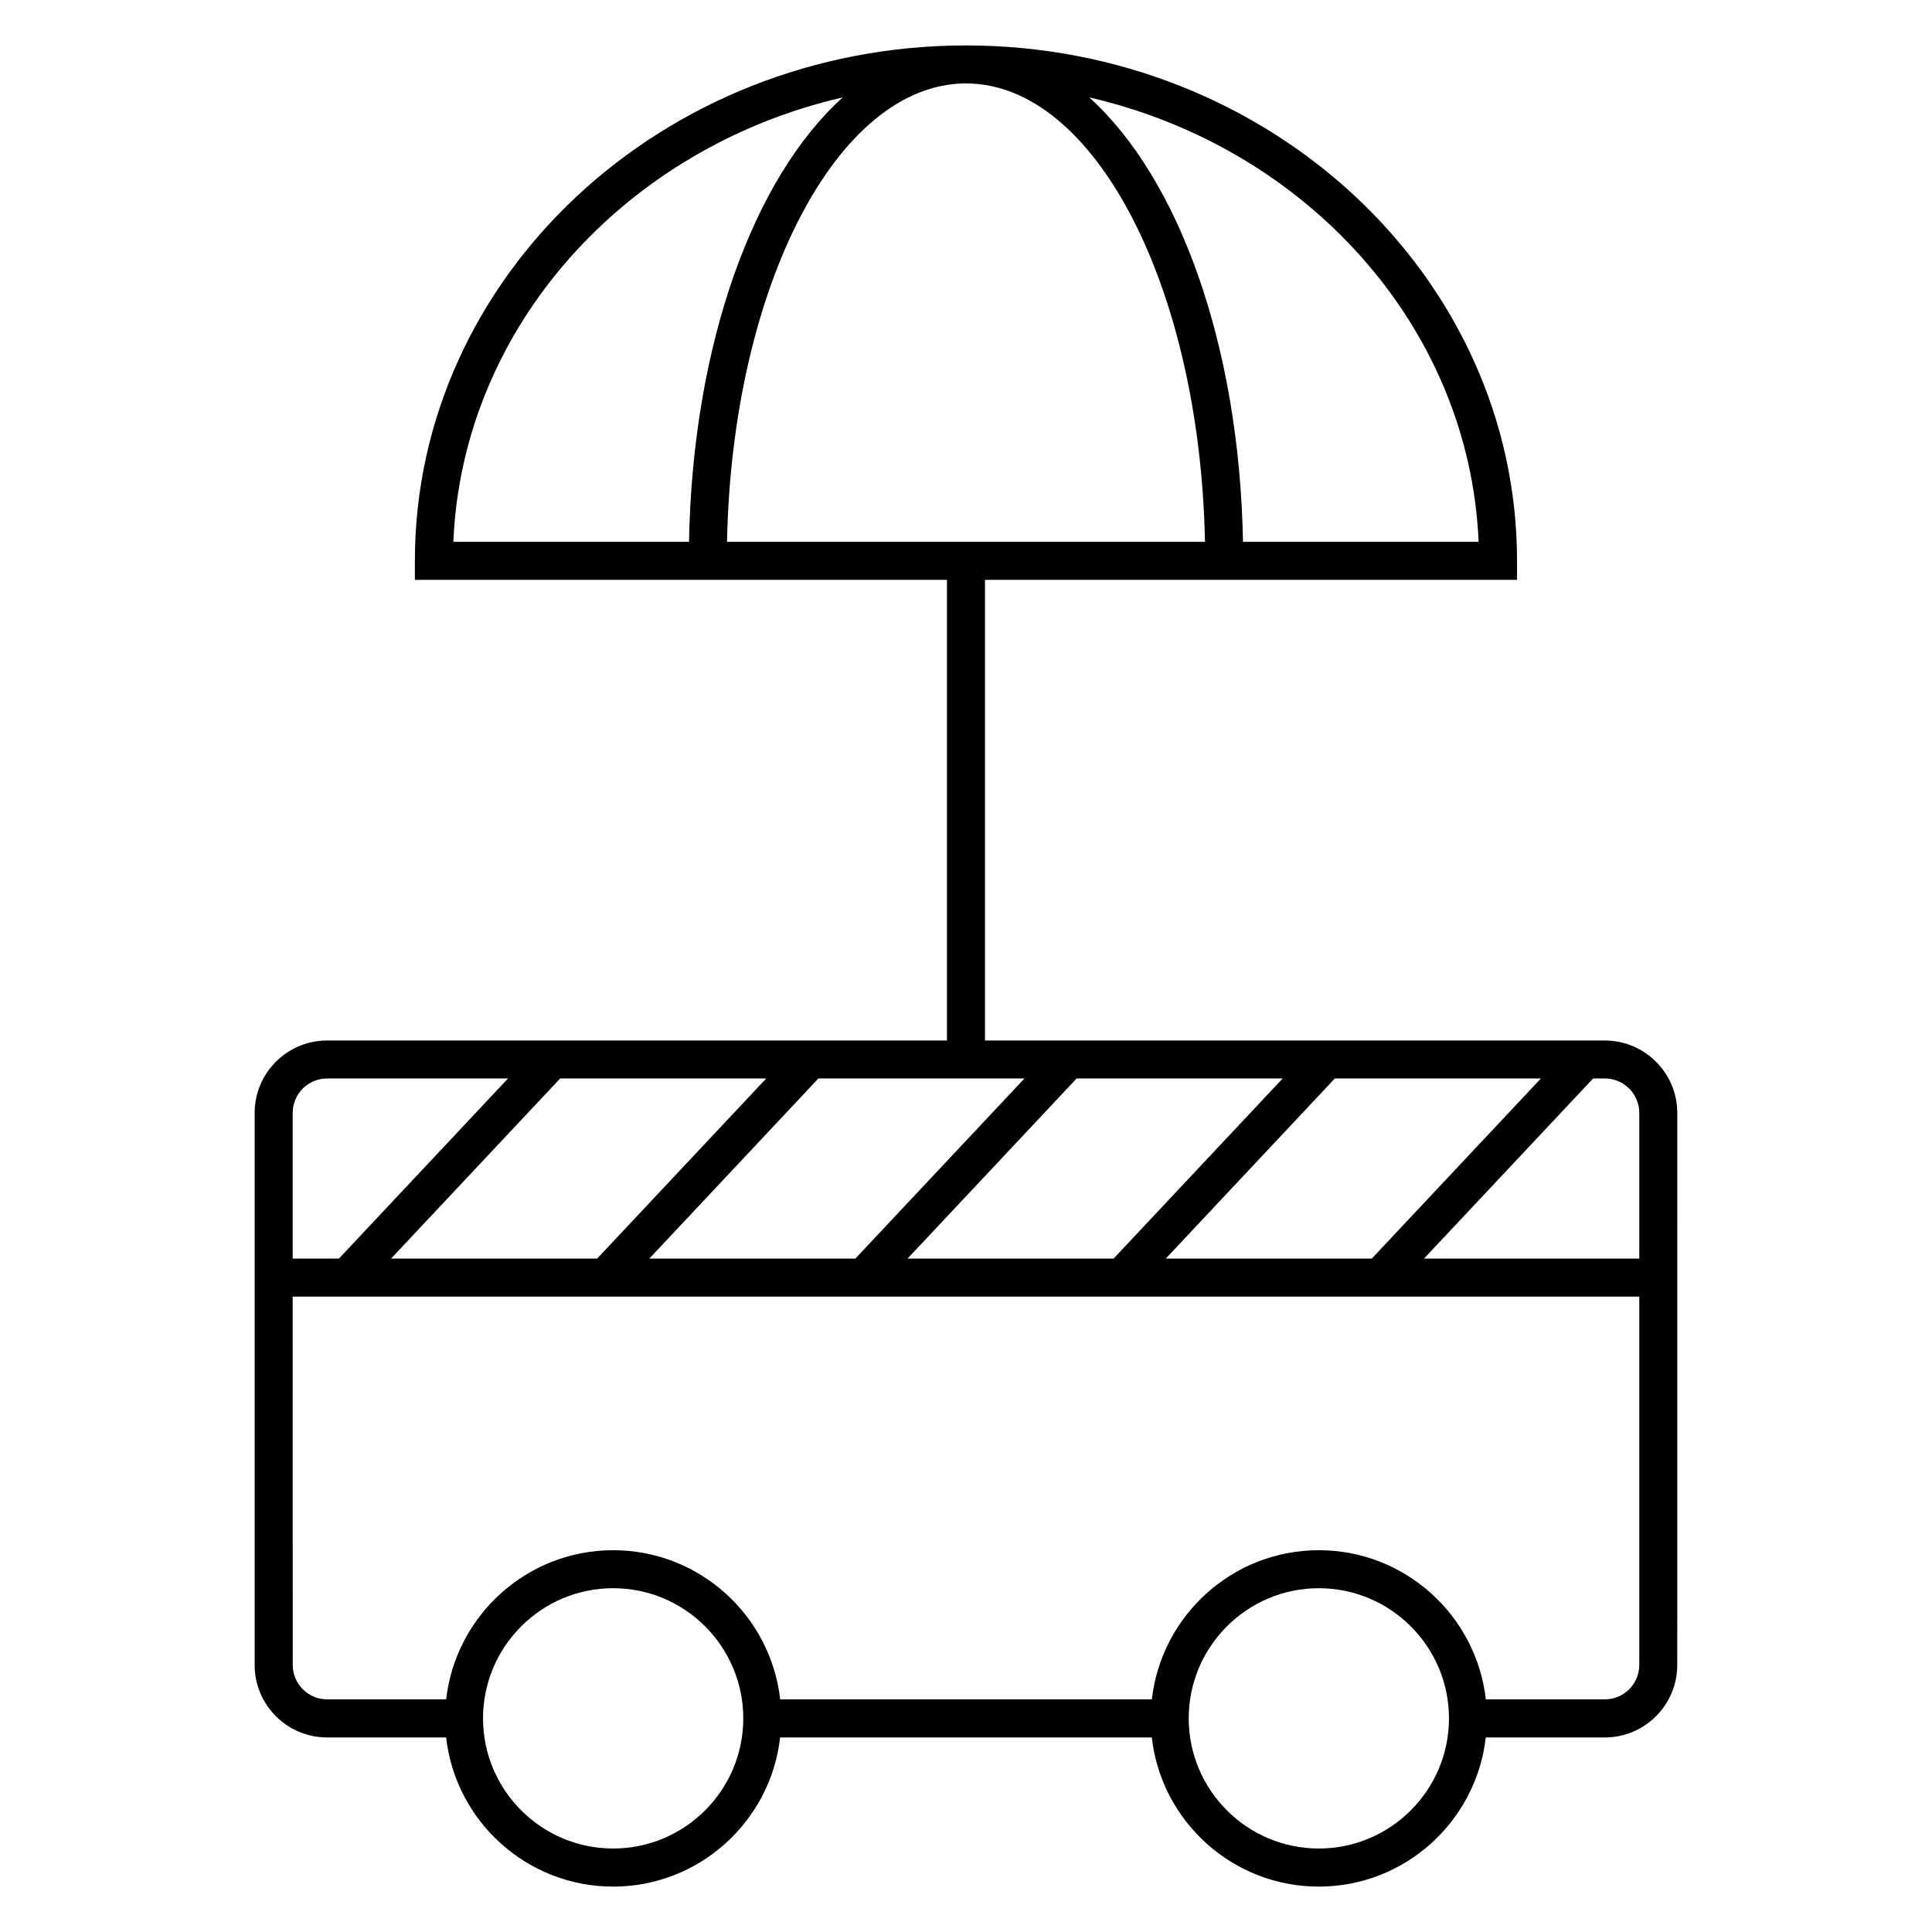 <?xml version="1.0" encoding="UTF-8"?>
<!-- Uploaded to: SVG Repo, www.svgrepo.com, Generator: SVG Repo Mixer Tools -->
<svg fill="#000000" width="800px" height="800px" version="1.1" viewBox="144 144 512 512" xmlns="http://www.w3.org/2000/svg">
 <path d="m569.3 419.74h-164.27v-122.07h141v-5.039c0-75.32-65.512-136.59-146.04-136.59-80.523 0-146.04 61.273-146.04 136.59v5.039h141v122.07l-164.27 0.004c-10.586 0-19.195 8.609-19.195 19.199v146.3c0 10.59 8.609 19.199 19.195 19.199h31.547c2.516 22.207 21.391 39.527 44.258 39.527 22.867 0 41.746-17.32 44.258-39.527h98.496c2.516 22.207 21.391 39.527 44.25 39.527 22.867 0 41.746-17.32 44.258-39.527h31.547c10.59 0 19.199-8.609 19.199-19.199l0.008-146.3c-0.004-10.59-8.613-19.199-19.203-19.199zm-33.453-132.15h-62.441c-0.977-52.438-17.125-96.469-40.75-117.78 57.555 13.262 100.78 60.719 103.19 117.78zm-72.52 0h-126.66c1.332-67.43 29.219-121.48 63.332-121.48s62.004 54.047 63.332 121.48zm-95.992-117.78c-23.625 21.305-39.77 65.344-40.742 117.78h-62.453c2.414-57.059 45.637-104.52 103.2-117.78zm211.09 269.12v38.613h-57.055l44.82-47.734h3.117c5.027-0.004 9.117 4.09 9.117 9.121zm-330.79 38.613 44.812-47.734h54.609l-44.812 47.734zm113.25-47.738h54.613l-44.82 47.734-54.605 0.004zm68.438 0h54.602l-44.812 47.734-54.609 0.004zm68.426 0h54.609l-44.82 47.734-54.598 0.004zm-267.06 0h47.941l-44.812 47.734h-12.246v-38.613c-0.008-5.027 4.09-9.121 9.117-9.121zm75.805 204.07c-19.016 0-34.484-15.473-34.484-34.492s15.473-34.492 34.484-34.492c19.016 0 34.484 15.473 34.484 34.492s-15.465 34.492-34.484 34.492zm187.01 0c-19.008 0-34.48-15.473-34.48-34.492s15.469-34.492 34.48-34.492c19.016 0 34.492 15.473 34.492 34.492s-15.477 34.492-34.492 34.492zm75.805-39.527h-31.547c-2.516-22.207-21.391-39.527-44.258-39.527-22.859 0-41.734 17.32-44.25 39.527h-98.496c-2.516-22.207-21.391-39.527-44.258-39.527-22.867 0-41.746 17.32-44.258 39.527h-31.547c-5.027 0-9.117-4.098-9.117-9.125l-0.012-97.609h356.86v97.613c0 5.027-4.09 9.121-9.121 9.121z"/>
</svg>